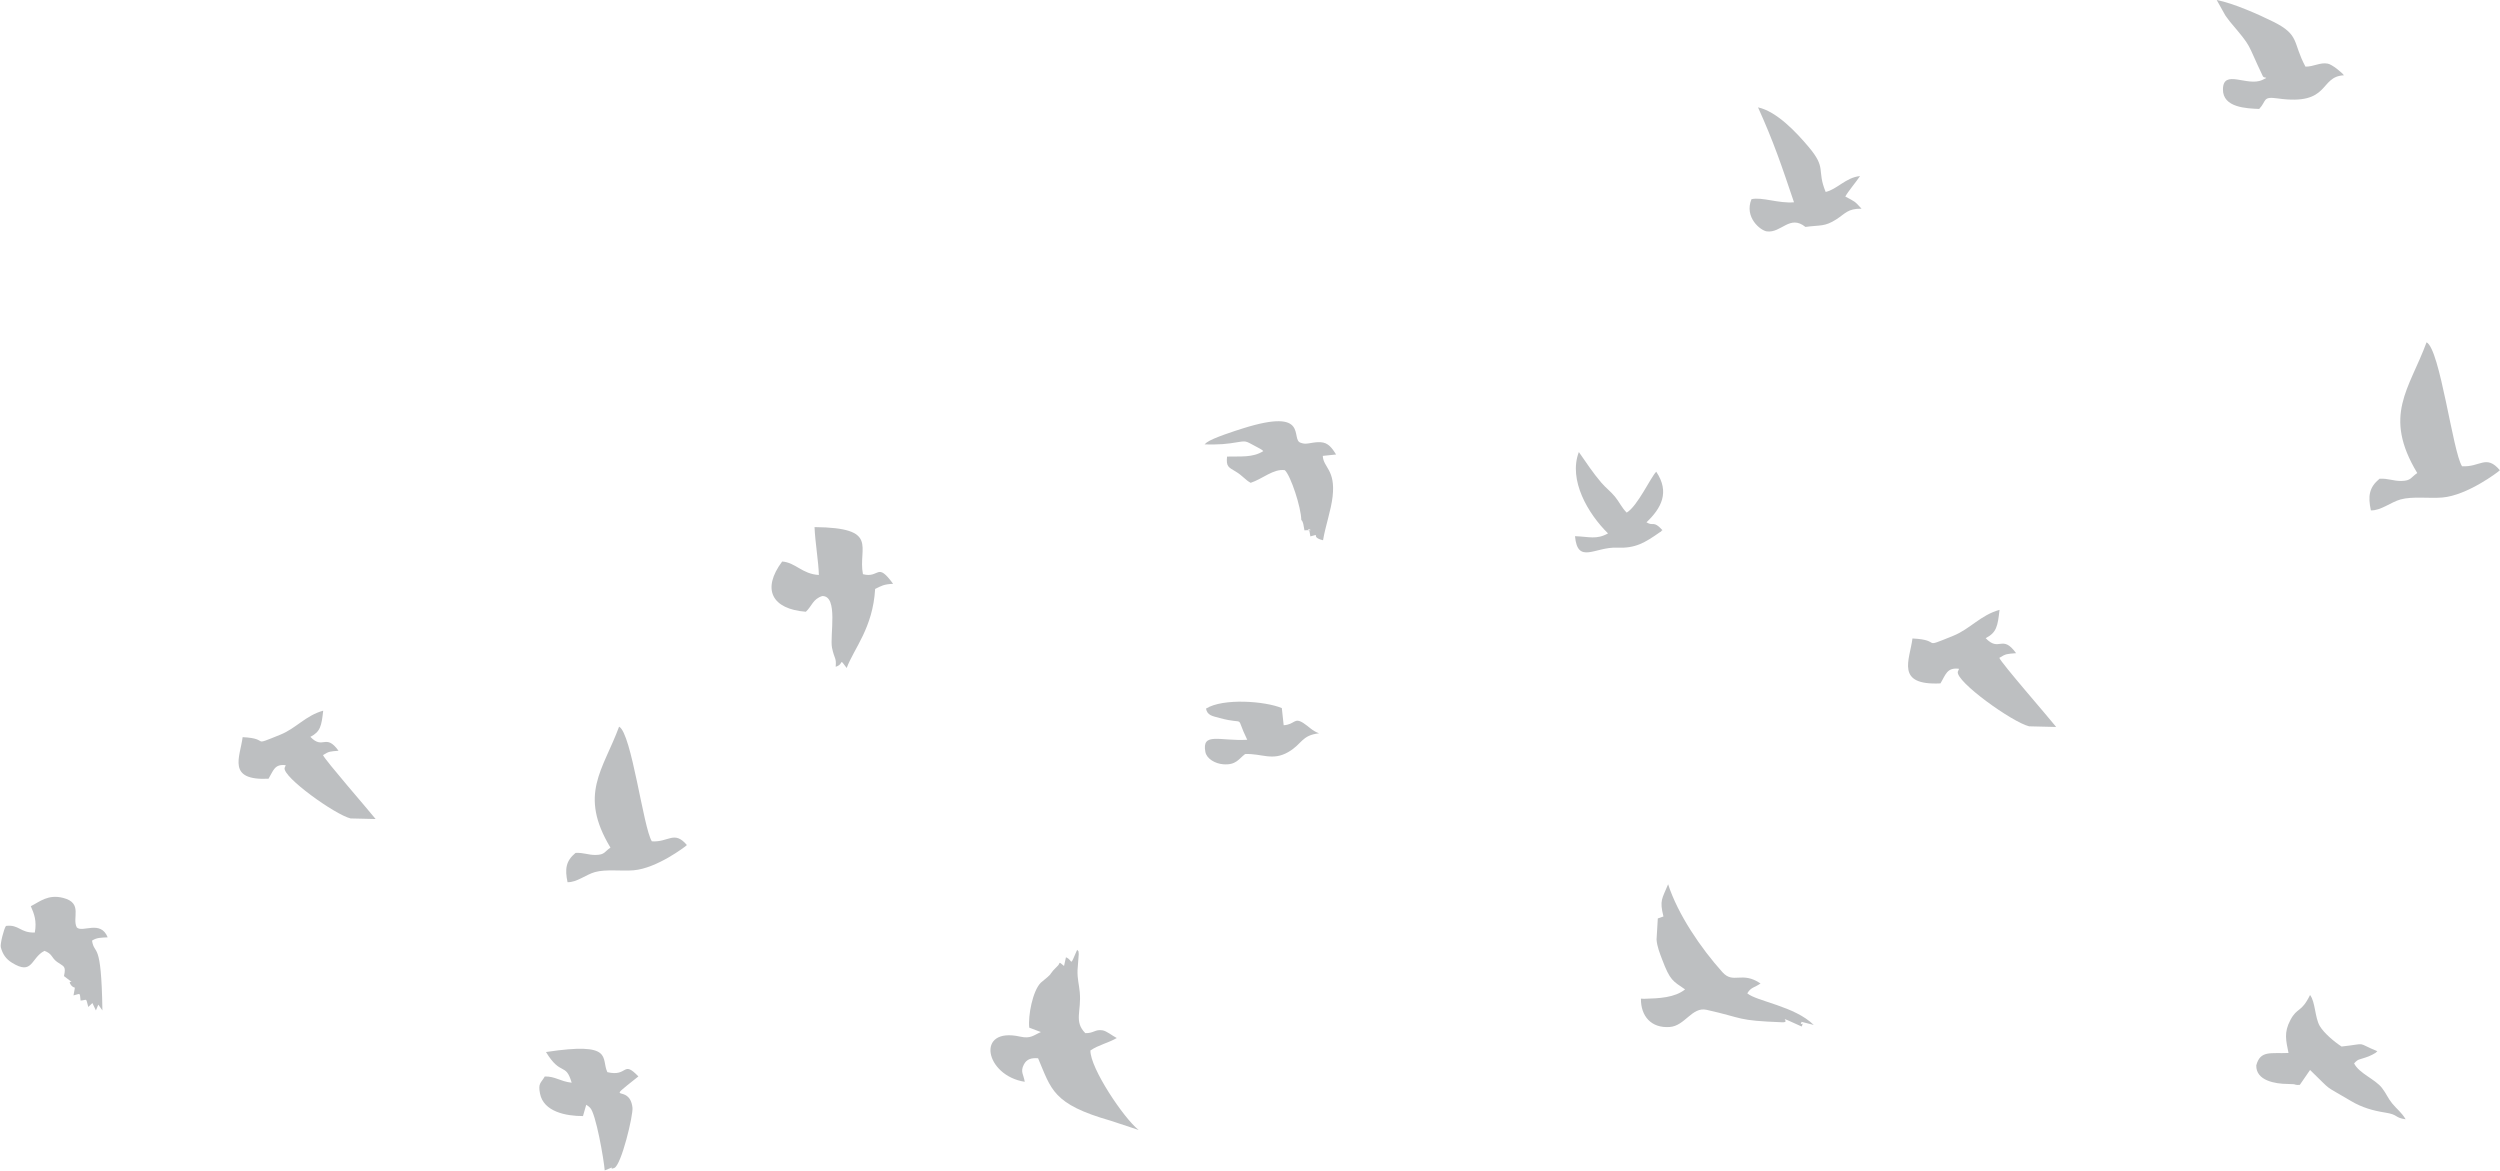 <?xml version="1.0" encoding="UTF-8"?>
<!DOCTYPE svg PUBLIC '-//W3C//DTD SVG 1.0//EN'
          'http://www.w3.org/TR/2001/REC-SVG-20010904/DTD/svg10.dtd'>
<svg clip-rule="evenodd" fill-rule="evenodd" height="1007.7" image-rendering="optimizeQuality" preserveAspectRatio="xMidYMid meet" shape-rendering="geometricPrecision" text-rendering="geometricPrecision" version="1.0" viewBox="-0.6 -0.0 2152.0 1007.7" width="2152.0" xmlns="http://www.w3.org/2000/svg" xmlns:xlink="http://www.w3.org/1999/xlink" zoomAndPan="magnify"
><g
  ><g fill="#bdbfc1" id="change1_1"
    ><path d="M881.5 931.2c-0.97,-6.31 -4.02,-8.55 -0.77,-14.85 2.44,-4.73 6.44,-5.84 12.25,-5.4 11.49,26.89 12.42,39.44 62.51,53.77l24.05 7.96c-12.8,-10.04 -41.9,-53.52 -41.5,-68.46 7.23,-4.87 15.41,-6.44 22.68,-10.69 -4.05,-2.07 -8.68,-6.05 -12.24,-6.62 -6.57,-1.04 -7.43,2.59 -14.85,2.42 -10,-10.08 -3.2,-18.81 -4.78,-35.37 -0.69,-7.24 -2.12,-11.1 -1.91,-18.76l1.04 -13.92c-0.63,-4.41 0.67,-0.84 -1.37,-3.69 -6.95,15.97 -3.1,9.03 -9.63,6.44l-1.65 7.47c-5.69,-4.76 -2.7,-2.31 -5.84,0.28l-3.21 3.28c-1.21,1.39 -1.06,1.41 -2.08,2.64 -1.83,2.21 0.99,-0.37 -2.96,3.26l-6 5.04c-6.91,7.07 -11,28.2 -9.85,38.61l10.03 3.78c-6.44,2.74 -8.68,5.98 -17.91,3.92 -38.72,-8.65 -30.16,33.64 3.99,38.89z"
      /><path d="M84.02 864.8l3.53 4.96c-0.91,-61.85 -6.73,-46.5 -8.94,-60.05 4.08,-2.73 7.83,-2.55 13.48,-2.85 -6.09,-15.23 -21.66,-3.75 -26.56,-8.5 -4.38,-8.12 5.5,-20.94 -11.6,-25.4 -13.17,-3.44 -20.28,3.23 -28.01,7.1 2.84,6.54 5.28,12.51 3.45,22.66 -12.7,0.43 -13.43,-7.09 -24.83,-5.69 -1.83,2.5 -5.17,15.67 -4.44,18.39 1.59,5.94 4.34,10.05 9.6,13.3 17.97,11.13 16.06,-3.98 27.88,-10.22 7.02,2.45 5.85,5.78 10.93,9.5 5.66,4.13 7.98,3.13 5.96,12.23 12.9,9.67 1.58,1.26 6.08,7.75 0.1,0.14 0.37,0.43 0.49,0.56 3.14,3.4 3.42,-1.91 1.63,8.3 6.24,-1.43 5.26,-2.99 6.1,4.46 6.04,-0.42 4.27,-2.97 6.62,5.5l3.55 -3.38 3.01 6.35 2.07 -4.97z"
      /><path d="M700.56 453.73c0.47,12.91 3.47,29.86 3.72,41.21 -14.43,-0.79 -20,-10.73 -31.59,-11.59 -17.9,24 -8.72,41 20.39,43.25 5.38,-5.01 5.92,-10.9 14.12,-13.52 14.05,-0.31 6.39,34.1 8.4,44.52 2.18,10.28 3.84,8.22 3.16,16.35 7.63,-2.19 2.33,-8.46 9.47,1.06 6.28,-16.88 22.53,-34.36 24.5,-68.05 5.48,-2.67 7.26,-4 15.45,-4.41 -14.18,-19.42 -11.45,-4.44 -25.96,-8.29 -4.48,-23.13 14.7,-39.96 -41.66,-40.53z"
      /><path d="M1414.68 859.77l-2.76 -0.15c-0.2,15.07 8.87,25.6 24.78,24.42 13.21,-0.98 19.13,-17.6 31.7,-14.79 32.88,7.34 25.16,9.2 65,10.73 9.54,0.37 -8.87,-8.09 16.89,3.66 2.57,-5.66 -2.45,0.8 -0.05,-4.03l10.44 2.68c-16.43,-16.23 -48.96,-20.26 -57.23,-27.22 3.2,-5.36 6.06,-4.78 11.42,-8.48 -16.22,-11.01 -23.28,0.87 -32.83,-9.76 -18.55,-20.66 -38.31,-49.61 -46.73,-75.66 -5.25,12.91 -7.5,13.54 -4.02,27.74l-4.85 1.7 -1.08 18.16c0.41,6.03 2.89,12.08 4.84,17.23 6.85,18.13 9.1,18.38 19.72,25.68 -8.89,7.14 -22.19,7.74 -35.24,8.09z"
      /><path d="M532.31 625.51c-13.79,37.46 -35.18,58.11 -7.42,104.13 -5.15,3.37 -4.72,6.19 -12.73,6.3 -6.49,0.1 -10.21,-2.12 -17.33,-1.76 -8.3,6.87 -9.31,13.78 -6.89,25.21 7.82,0.29 15.89,-6.56 23.61,-8.71 9.43,-2.62 22.94,-0.68 33.2,-1.53 20.25,-1.67 44.96,-20.79 45.02,-20.96 0.15,-0.5 0.68,-0.42 0.99,-0.68 -10.99,-13.04 -15.77,-2.33 -30.23,-3.29 -7.39,-11.46 -17.47,-93.24 -28.22,-98.71z"
      /><path d="M1119.56 447.54c1.97,2.12 1.75,4.43 2.71,9 0.3,-0.04 2.31,-0.19 2.5,-0.17 7.13,1.01 -2.32,-2.96 1.86,1.03l0.73 4.33c9.59,-2.72 0.13,-0.15 9.12,2.85 0.3,0.1 1.37,0.19 1.79,0.5 2.1,-12.52 6.9,-25.72 8.24,-37.62 2.63,-23.3 -8.01,-24.86 -8.45,-35.04l11.45 -1.19c-1.75,-2.54 -5.09,-9.05 -11.07,-10.27 -5.89,-1.2 -12.11,1.11 -15.61,0.95 -0.41,-0.02 -0.86,-0.06 -1.23,-0.11 -0.38,-0.04 -0.87,-0.19 -1.21,-0.25 -0.34,-0.07 -0.91,-0.31 -1.19,-0.38 -9.61,-2.38 8.63,-30.87 -50,-12.39 -5.9,1.86 -25.7,8.14 -30.97,12.03 -0.3,0.22 -0.75,0.66 -0.99,0.85 -0.24,0.2 -0.67,0.58 -0.97,0.9 13.55,0.14 17.61,-0.09 30.07,-2.18 6.5,-1.08 6.21,-0.12 16,4.95l1.96 1.06c2.08,1.28 1.52,0.89 2.52,1.94 -9.15,5.77 -19.5,4.35 -31.17,4.69 -0.87,8.64 1.12,9.11 7.51,12.93 5.83,3.48 8.32,7.29 12.83,9.66 10.23,-3.38 19.67,-12.32 29.41,-10.88 5.19,4.97 13.98,32.01 14.16,42.81z"
      /><path d="M543.83 953.4c-2.56,-21.94 -26.34,-1.76 5.09,-26.81 -13.83,-14.43 -8.63,0.63 -26.7,-3.68 -5.73,-11.95 6.34,-26.3 -52.83,-17.33 12.82,21.15 16.95,8.57 22.11,26.43 -10.37,-1.25 -13.92,-5.52 -23.14,-5.38 -3.42,5.89 -5.91,5.67 -4.1,14.78 3.11,15.61 22.37,19.32 36.98,19.3l2.78 -9.72c2.43,1.65 1.24,0.68 3.26,2.5 4.98,4.48 11.91,44.43 12.66,54.02 11.95,-5.27 1.87,0.18 8.15,-2.08 6.12,-2.2 16.5,-45.54 15.74,-52.03z"
      /><path d="M266.57 634.28c8.63,-4.41 9.6,-9.41 11.04,-22.53 -15.06,4.16 -23.33,15.16 -36.74,20.6 -27.28,11.09 -7.76,3.39 -32.61,2.2 -2.19,17.18 -13.85,37.51 22.29,35.78 4.16,-6.81 5.06,-12.92 14.83,-11.63l-0.99 2.3c-1.83,7.82 43.27,40.18 56.77,43.51l21.58 0.51c-6.87,-8.61 -43.64,-50.79 -45.3,-55.04 5.35,-3.39 6.17,-3.1 13.36,-3.73 -11.19,-15.47 -13.27,-0.45 -24.23,-11.97z"
      /><path d="M1987.9 921.03c20.59,19.88 10,11.68 35.31,26.76 9.24,5.5 18.81,8.28 29.45,9.94 11.5,1.78 7.65,4.34 17.53,5.76 -3.62,-6.11 -7.58,-8.71 -11.61,-13.67 -3.94,-4.85 -4.8,-8.18 -8.77,-13.31 -5.91,-7.63 -19.73,-12.52 -23.99,-21.14 3.68,-4.04 4.22,-3.07 9.6,-5 2.6,-0.93 3.63,-1.18 6.07,-2.5 3.99,-2.16 2.03,-1.02 4.33,-2.96 -19.26,-7.97 -7.35,-6.63 -30.79,-4.06 -6.49,-4.22 -15.21,-11.65 -18.75,-17.64 -4.28,-7.23 -3.8,-20.83 -8.38,-26.7 -7.67,15.56 -10.9,10.2 -16.91,21.51 -5.8,10.91 -3.74,17.7 -1.64,28.38 -15.18,0.69 -24.26,-2.55 -27.74,10.67 -0.36,13.17 16.4,15.96 26.91,16l5.12 0.19c2.18,0.22 0.92,0.79 5.43,0.62l8.83 -12.85z"
      /><path d="M1914.77 12.95c1.57,2.36 -0.55,-0.75 1.38,1.98l2.88 3.84c19.9,23.53 13.68,16.51 28.22,46.82 1.06,2.22 6.28,0.15 -0.54,3.28 -12.94,5.92 -33.55,-9.76 -33.8,7.96 -0.23,15.91 20.46,16.5 31.21,16.95 6.61,-7.01 2.57,-10.94 15.91,-9.05 45.68,6.47 35.42,-18.88 57.01,-19.91 -1.68,-2.43 -10.19,-9.34 -13.87,-10.04 -6.66,-1.29 -12.04,2.67 -19.24,2.58 -11.24,-20.87 -4.59,-27.16 -27.61,-38.61 -12.81,-6.38 -34.34,-15.91 -48.79,-18.75l7.24 12.95z"
      /><path d="M1553.51 195.34c13.08,-1.79 16.47,0.02 26.76,-6.62 7.65,-4.93 9.7,-9.24 21.54,-9.08 -6.07,-6.64 -5.37,-5.88 -13.97,-10.45 2.24,-4.2 9.33,-12.61 12.69,-17.63 -12.16,1.16 -19.76,11.43 -29.59,13.67 -8.01,-19.4 1.21,-20 -14.79,-38.91 -10.42,-12.34 -27.24,-30.39 -43.44,-33.9 13.61,30.12 20.28,50.04 30.97,81.71 -13.24,1.16 -27.63,-4.77 -36.61,-2.66 -6.41,15.71 7.83,26.99 13.2,27.71 12.43,1.66 19.77,-14.76 33.24,-3.84z"
      /><path d="M1037.52 609.96c1.14,5.86 5.34,6.37 11.61,8.07 24.34,6.62 12.68,-4.13 23.88,18.77 -23.56,1.31 -39.29,-6.88 -36.03,10.46 1.11,5.93 8.47,10.08 15.35,10.63 11.15,0.88 13.39,-4.7 18.86,-8.81 14.32,-0.64 23.48,6.27 37.31,-1.8 11.99,-6.99 11.09,-14.26 26.32,-16.06 -5.97,-2.13 -8.6,-5.72 -13.49,-8.84 -8.06,-5.15 -7.15,1.29 -16.95,1.9l-1.59 -14.76c-14.28,-5.99 -50.53,-8.78 -65.27,0.44z"
      /><path d="M1425.09 406.06c-4.8,4.8 -16.08,29.64 -25.43,35.2 -4.32,-4.27 -6.56,-9.52 -10.11,-13.76 -4.37,-5.2 -7.56,-7.19 -11.72,-12.02 -6.78,-7.86 -13.03,-17.26 -19.35,-26.37 -9.24,24.14 8.02,53.3 25.11,70.04 -9.96,5.6 -16.39,2.78 -28.42,2.4 2.2,24.52 17.25,9.07 36.03,9.89 16.07,0.69 23.9,-4.12 37.22,-13.44 0.23,-0.16 0.86,-0.25 1.02,-0.79 0.16,-0.56 0.71,-0.51 1.03,-0.81 -8.05,-8.79 -7.53,-2.98 -13.79,-6.79 12.77,-12.1 20.28,-25.96 8.41,-43.55z"
      /><path d="M1708.67 549.32c9.32,-4.78 10.37,-10.17 11.92,-24.35 -16.27,4.48 -25.21,16.38 -39.69,22.26 -29.49,11.98 -8.4,3.66 -35.25,2.37 -2.36,18.57 -14.97,40.54 24.09,38.67 4.5,-7.36 5.47,-13.96 16.03,-12.57l-1.08 2.49c-1.97,8.45 46.77,43.43 61.35,47.02l23.33 0.56c-7.42,-9.31 -47.16,-54.89 -48.95,-59.49 5.78,-3.67 6.66,-3.35 14.44,-4.03 -12.1,-16.72 -14.35,-0.49 -26.19,-12.93z"
      /><path d="M2088.19 294.65c-14.9,40.49 -38.01,62.81 -8.01,112.55 -5.57,3.64 -5.1,6.68 -13.76,6.81 -7.01,0.09 -11.04,-2.3 -18.73,-1.91 -8.97,7.43 -10.06,14.89 -7.44,27.24 8.45,0.32 17.17,-7.08 25.52,-9.41 10.18,-2.83 24.78,-0.74 35.87,-1.65 21.88,-1.81 48.6,-22.47 48.65,-22.66 0.17,-0.54 0.75,-0.45 1.08,-0.73 -11.88,-14.1 -17.05,-2.52 -32.67,-3.55 -7.99,-12.39 -18.88,-100.78 -30.51,-106.69z"
    /></g
  ></g
></svg
>
